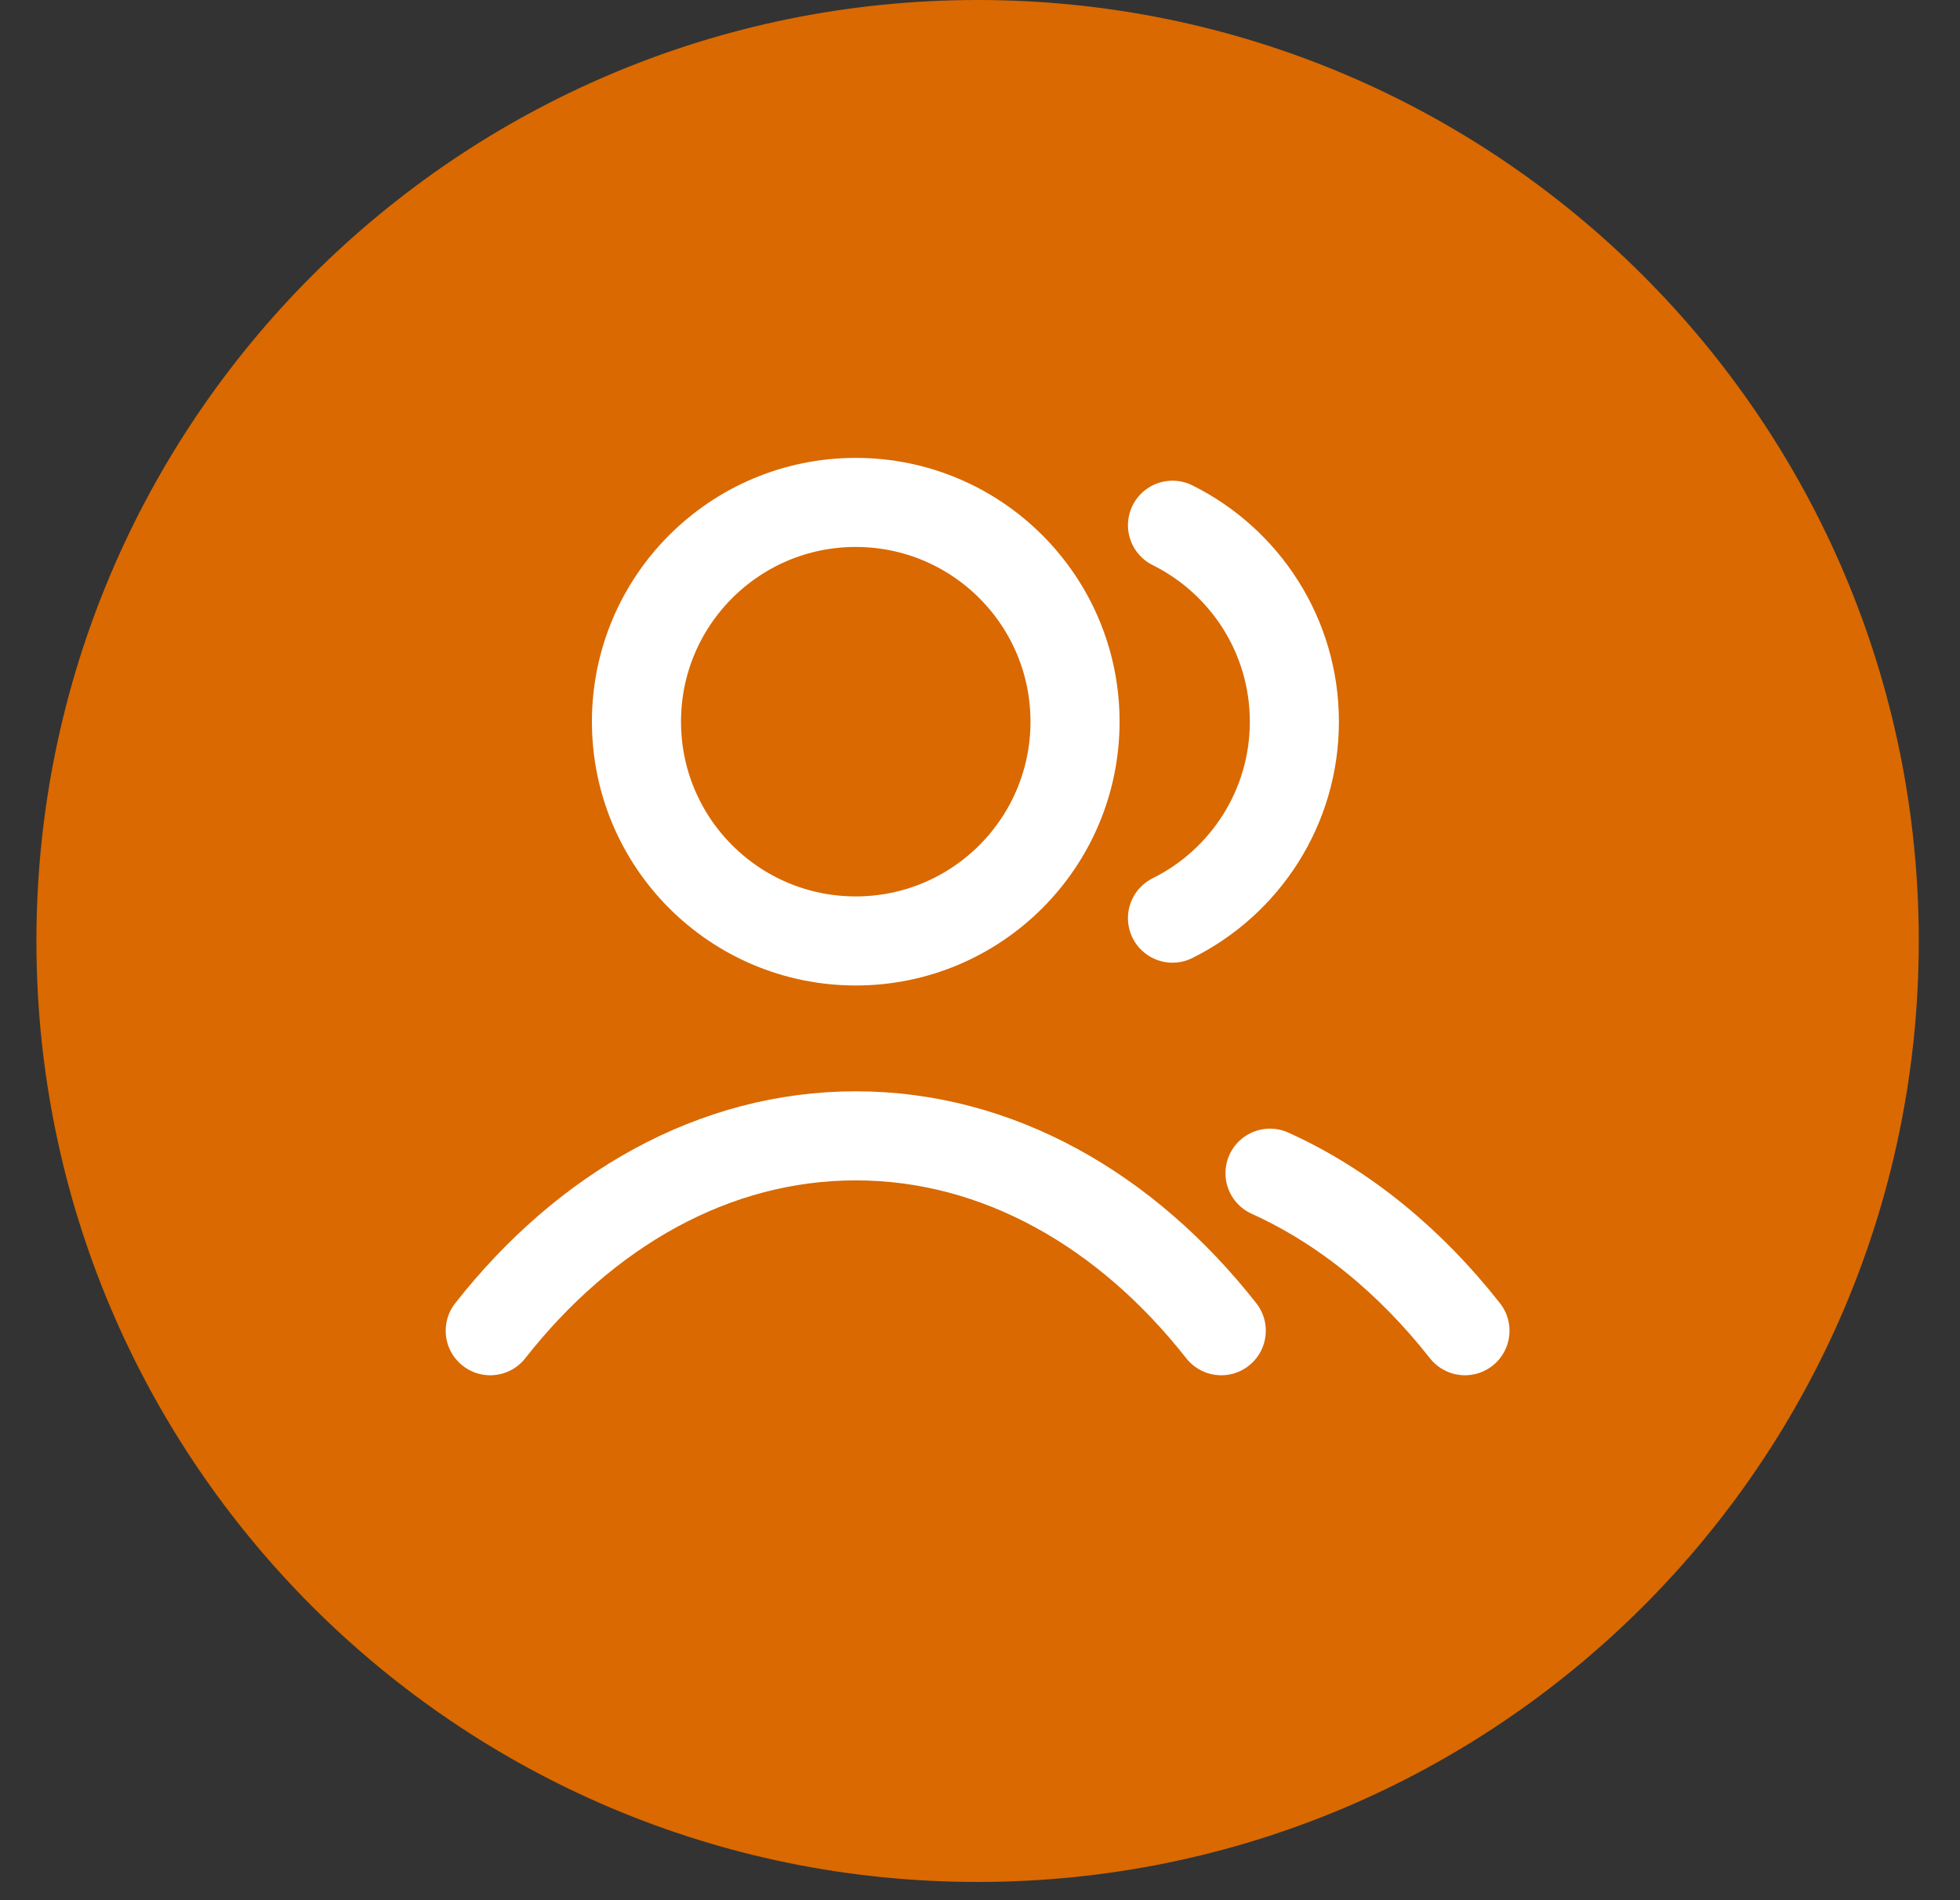 <svg width="33" height="32" viewBox="0 0 33 32" fill="none" xmlns="http://www.w3.org/2000/svg">
<rect x="0" y="0" width="33" height="32" fill="#333333" stroke="none"/>
<path d="M0.613 15.847C0.613 7.095 7.708 0 16.46 0V0C25.212 0 32.306 7.095 32.306 15.847V15.847C32.306 24.598 25.212 31.693 16.46 31.693V31.693C7.708 31.693 0.613 24.598 0.613 15.847V15.847Z" fill="#D96900"/>
<path d="M19.741 8.845C20.957 9.449 21.793 10.704 21.793 12.153C21.793 13.603 20.957 14.858 19.741 15.462M21.383 19.757C22.623 20.318 23.74 21.233 24.665 22.41M8.254 22.41C9.851 20.377 12.02 19.128 14.408 19.128C16.796 19.128 18.965 20.377 20.562 22.41M18.1 12.153C18.1 14.193 16.447 15.846 14.408 15.846C12.369 15.846 10.716 14.193 10.716 12.153C10.716 10.114 12.369 8.461 14.408 8.461C16.447 8.461 18.1 10.114 18.1 12.153Z" stroke="white" stroke-width="1.5" stroke-linecap="round" stroke-linejoin="round"/>
</svg>
